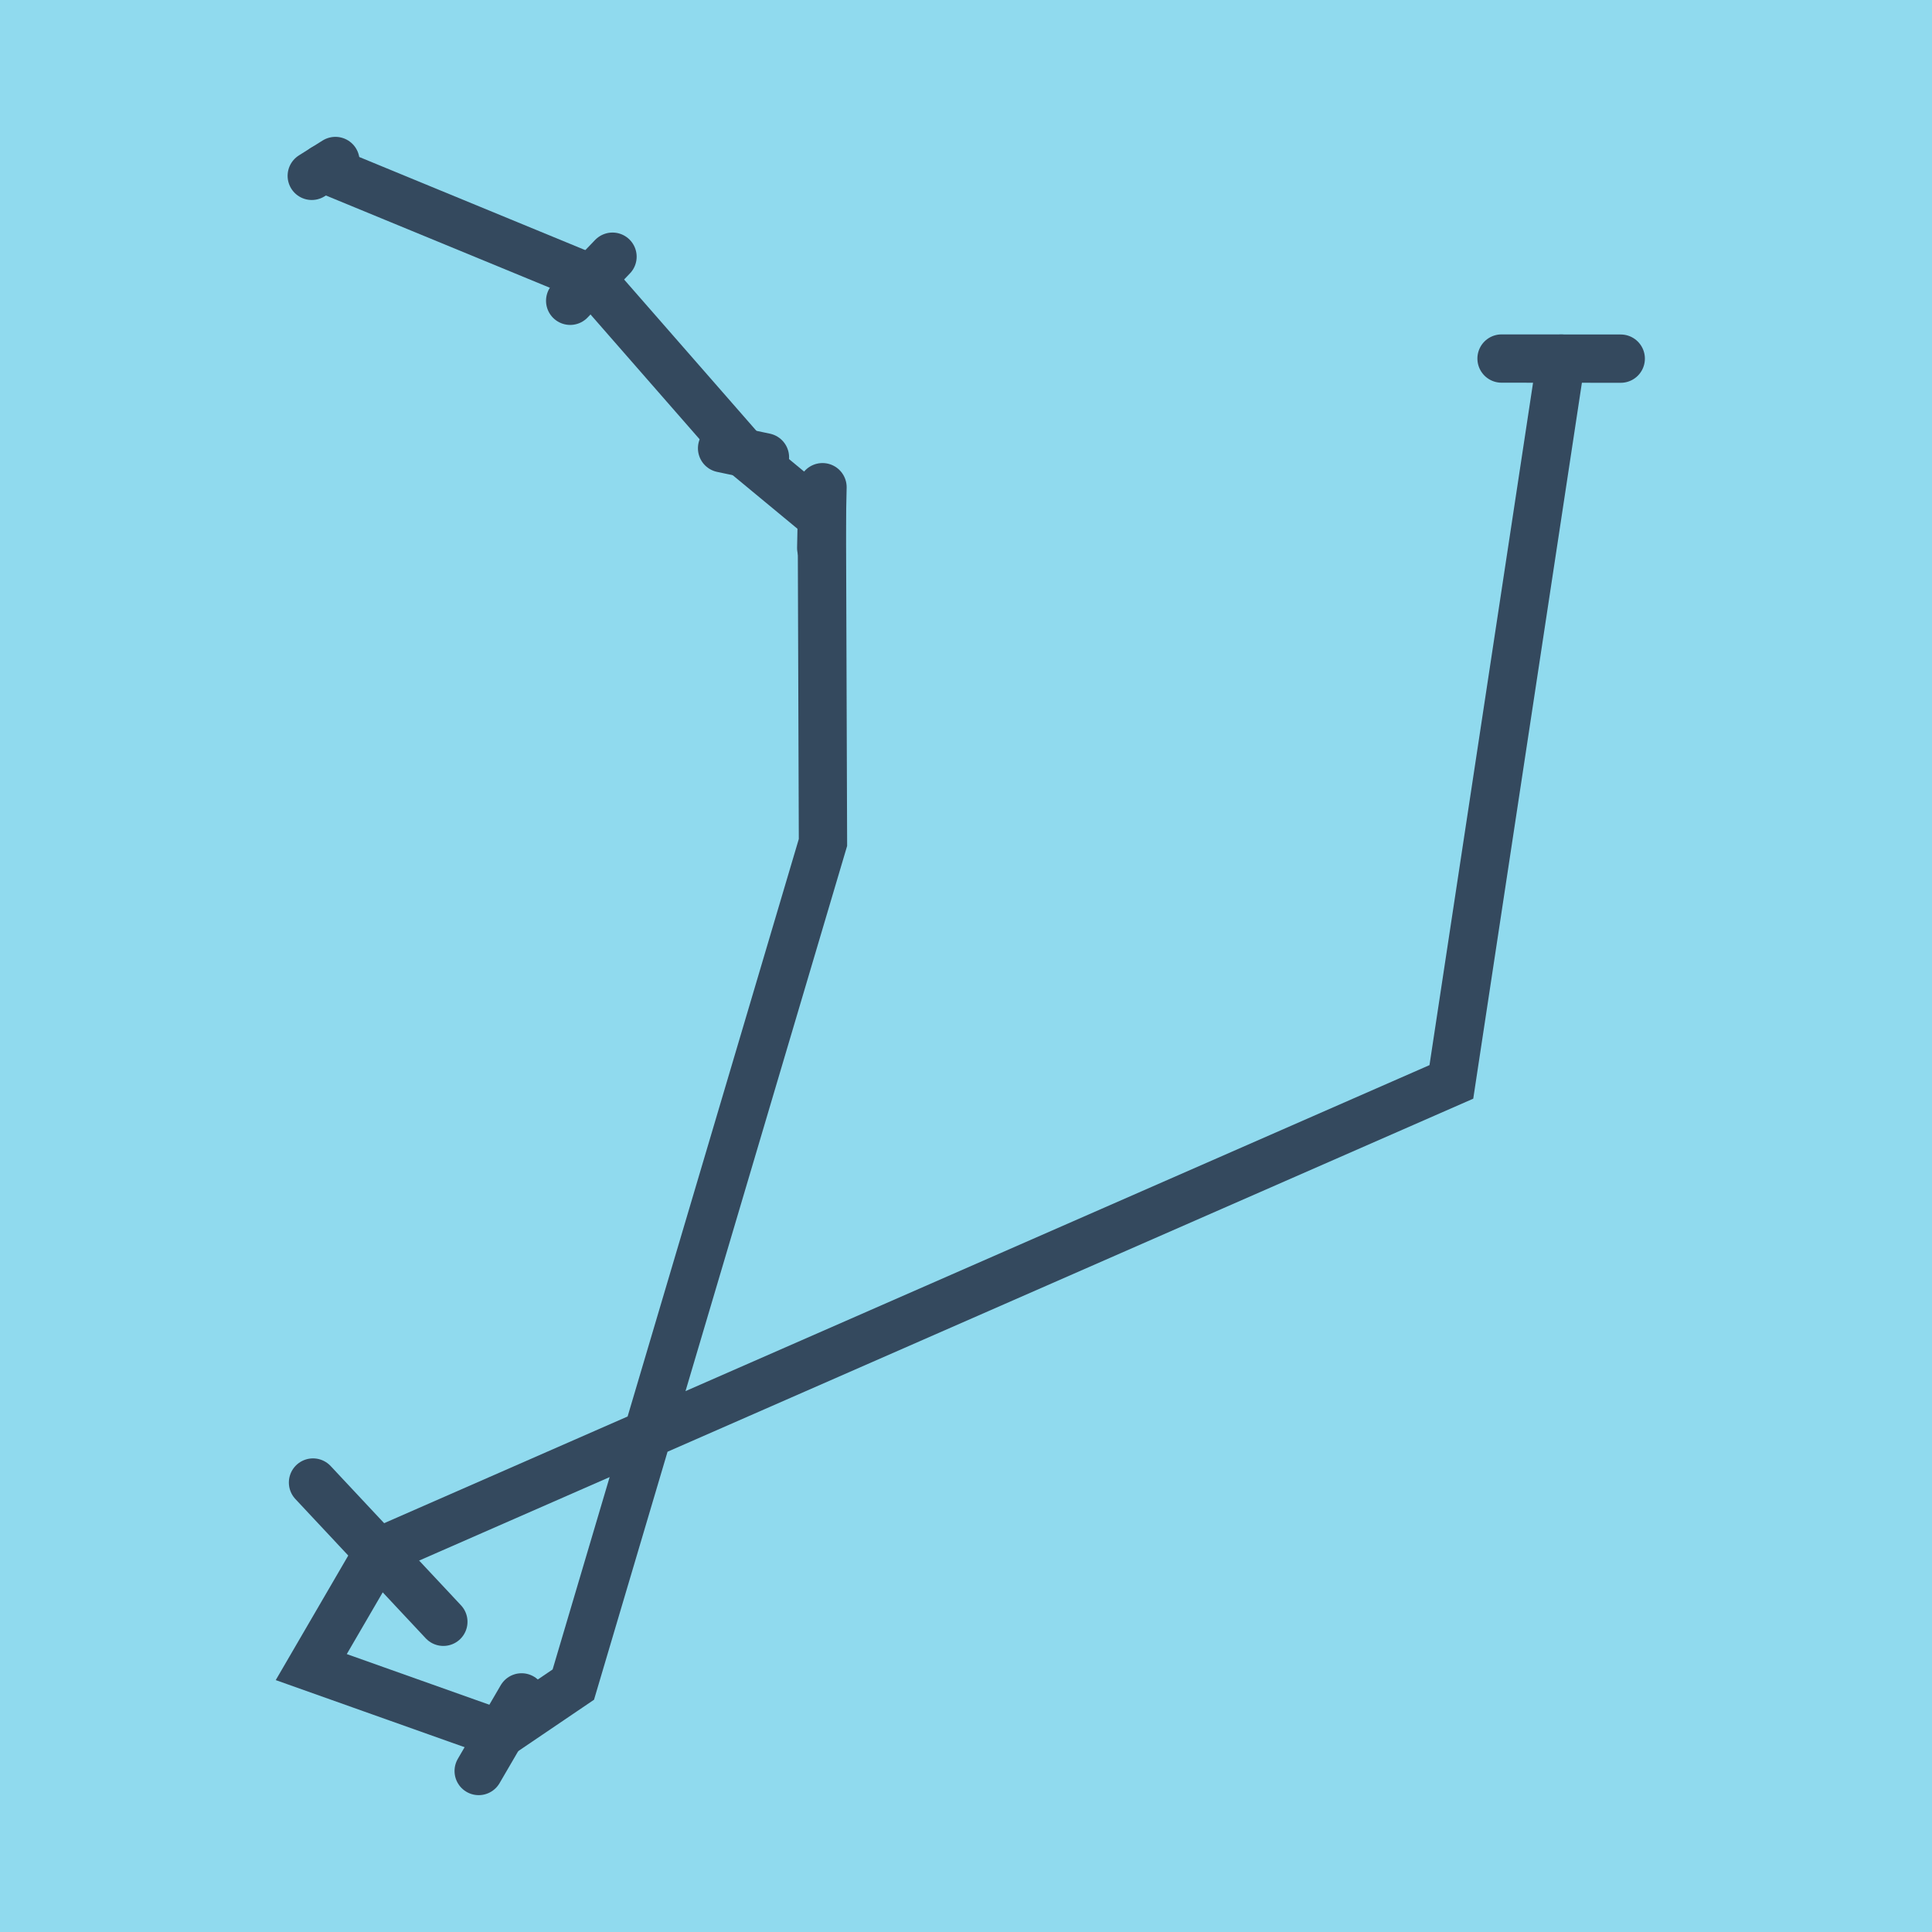 <?xml version="1.0" encoding="utf-8"?>
<!DOCTYPE svg PUBLIC "-//W3C//DTD SVG 1.1//EN" "http://www.w3.org/Graphics/SVG/1.1/DTD/svg11.dtd">
<svg xmlns="http://www.w3.org/2000/svg" xmlns:xlink="http://www.w3.org/1999/xlink" viewBox="-10 -10 120 120" preserveAspectRatio="xMidYMid meet">
	<path style="fill:#90daee" d="M-10-10h120v120H-10z"/>
			<polyline stroke-linecap="round" points="83.264,12.27 90.667,12.276 " style="fill:none;stroke:#34495e;stroke-width: 3px"/>
			<polyline stroke-linecap="round" points="9.442,82.083 17.537,90.732 " style="fill:none;stroke:#34495e;stroke-width: 3px"/>
			<polyline stroke-linecap="round" points="19.732,100 22.397,95.428 " style="fill:none;stroke:#34495e;stroke-width: 3px"/>
			<polyline stroke-linecap="round" points="41.008,24.036 41.087,20.261 " style="fill:none;stroke:#34495e;stroke-width: 3px"/>
			<polyline stroke-linecap="round" points="37.512,18.404 34.85,17.842 " style="fill:none;stroke:#34495e;stroke-width: 3px"/>
			<polyline stroke-linecap="round" points="25.415,8.682 28.044,5.944 " style="fill:none;stroke:#34495e;stroke-width: 3px"/>
			<polyline stroke-linecap="round" points="9.364,0.922 10.833,0 " style="fill:none;stroke:#34495e;stroke-width: 3px"/>
			<polyline stroke-linecap="round" points="86.965,12.273 80.147,57.199 13.489,86.407 9.333,93.546 21.065,97.714 25.61,94.633 41.116,42.327 41.047,22.149 36.181,18.123 26.73,7.313 10.098,0.461 " style="fill:none;stroke:#34495e;stroke-width: 3px"/>
	</svg>
